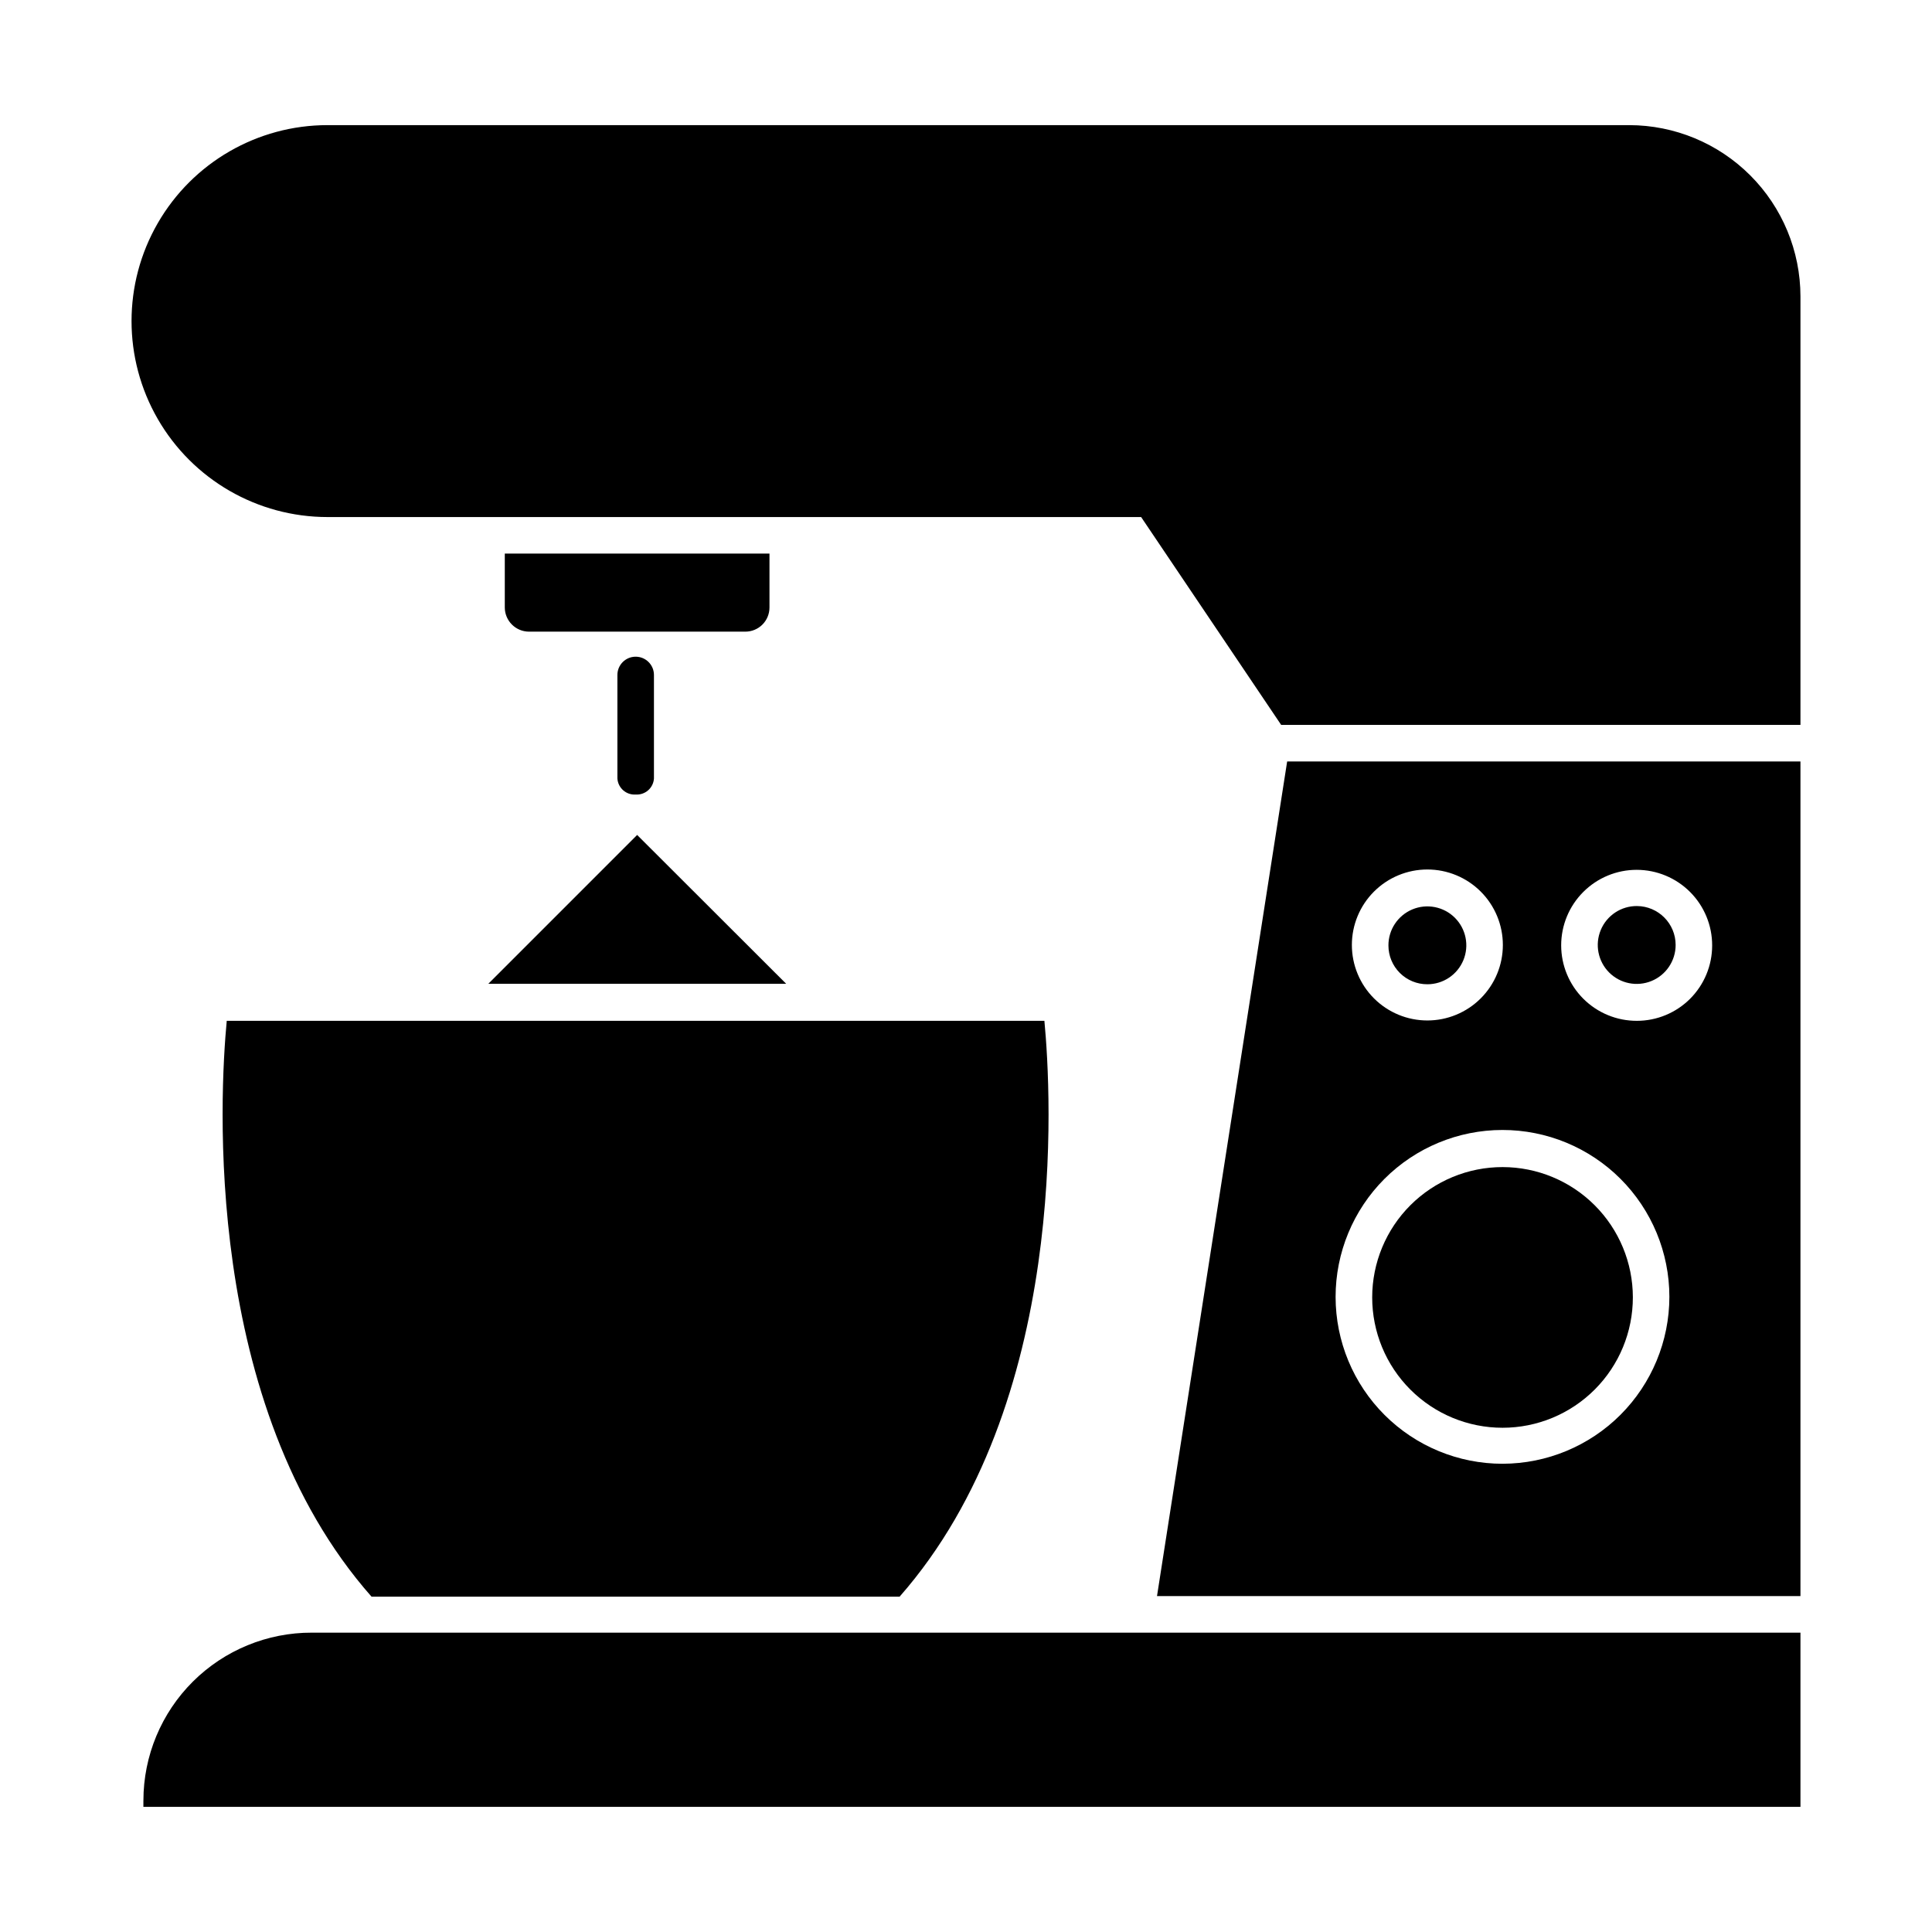 <?xml version="1.0" encoding="UTF-8"?>
<!-- Uploaded to: SVG Repo, www.svgrepo.com, Generator: SVG Repo Mixer Tools -->
<svg fill="#000000" width="800px" height="800px" version="1.1" viewBox="144 144 512 512" xmlns="http://www.w3.org/2000/svg">
 <g>
  <path d="m542.23 453.29c-9.164-0.012-17.961 3.621-24.449 10.094-6.484 6.477-10.133 15.266-10.137 24.43-0.004 9.168 3.633 17.961 10.117 24.441 6.481 6.481 15.273 10.121 24.438 10.117 9.168-0.004 17.953-3.652 24.43-10.141 6.477-6.488 10.105-15.281 10.094-24.449-0.012-9.145-3.648-17.91-10.117-24.375-6.465-6.465-15.23-10.102-24.375-10.117z"/>
  <path d="m420.78 414.53h-216.69c-1.84 19.379-6.539 101.73 38.367 152.6h139.95c44.953-51.156 40.207-133.22 38.367-152.6z"/>
  <path d="m522.27 404.84c4.176 0 7.941-2.519 9.539-6.383 1.594-3.859 0.699-8.301-2.262-11.25-2.961-2.945-7.406-3.816-11.262-2.207-3.852 1.613-6.356 5.391-6.336 9.57 0 2.731 1.09 5.352 3.027 7.277 1.938 1.93 4.559 3.004 7.293 2.992z"/>
  <path d="m182 621.14v1.695h439.14v-46.164h-394.47c-11.824-0.039-23.176 4.629-31.555 12.969-8.379 8.344-13.098 19.676-13.109 31.5z"/>
  <path d="m312.85 365.27-39.43 39.434h78.914z"/>
  <path d="m575.75 177.16h-344.96c-18.551 0-35.695 9.898-44.973 25.965s-9.277 35.863 0 51.93c9.277 16.07 26.422 25.969 44.973 25.969h215.62l37.109 55.078h137.62v-113.55c-0.012-12.035-4.797-23.574-13.309-32.082-8.508-8.512-20.047-13.297-32.082-13.309z"/>
  <path d="m577.79 384.11c-4.18-0.02-7.957 2.481-9.566 6.336-1.613 3.856-0.742 8.301 2.203 11.262 2.949 2.961 7.391 3.852 11.254 2.258 3.859-1.594 6.379-5.359 6.379-9.539 0-5.68-4.59-10.289-10.27-10.316z"/>
  <path d="m347.92 305v-14.289h-70.145v14.289c0.023 3.523 2.871 6.371 6.394 6.394h57.355c1.695 0 3.324-0.672 4.523-1.871 1.199-1.199 1.871-2.824 1.871-4.523z"/>
  <path d="m485.11 345.79-34.492 221.19h170.52v-221.19zm37.156 28.629v0.004c5.305 0 10.395 2.106 14.148 5.859 3.75 3.75 5.859 8.84 5.859 14.145 0 5.309-2.109 10.398-5.859 14.148-3.754 3.754-8.844 5.859-14.148 5.859-5.305 0-10.395-2.106-14.148-5.859-3.75-3.75-5.859-8.84-5.859-14.148 0-5.305 2.109-10.395 5.859-14.145 3.754-3.754 8.844-5.859 14.148-5.859zm19.957 157.49v0.004c-11.73 0.012-22.988-4.637-31.293-12.926-8.305-8.289-12.973-19.539-12.984-31.27-0.008-11.734 4.648-22.992 12.938-31.293 8.293-8.301 19.543-12.965 31.277-12.969 11.73-0.004 22.984 4.652 31.285 12.949 8.297 8.293 12.957 19.547 12.957 31.277-0.012 11.719-4.668 22.953-12.949 31.246-8.281 8.289-19.512 12.957-31.23 12.984zm35.559-117.38c-5.312 0.012-10.41-2.086-14.172-5.836s-5.879-8.844-5.883-14.156c-0.004-5.309 2.102-10.406 5.859-14.16 3.754-3.758 8.852-5.867 14.164-5.863 5.312 0.008 10.402 2.121 14.152 5.883 3.75 3.766 5.852 8.863 5.836 14.176 0 5.293-2.102 10.367-5.844 14.113-3.742 3.742-8.82 5.844-14.113 5.844z"/>
  <path d="m312.46 354.56c-1.207 0.078-2.398-0.324-3.309-1.125-0.906-0.801-1.461-1.93-1.535-3.137v-27.422c0-2.672 2.168-4.844 4.844-4.844 2.676 0 4.844 2.172 4.844 4.844v27.422c-0.074 1.207-0.625 2.336-1.535 3.137-0.91 0.801-2.102 1.203-3.309 1.125z"/>
 </g>
</svg>